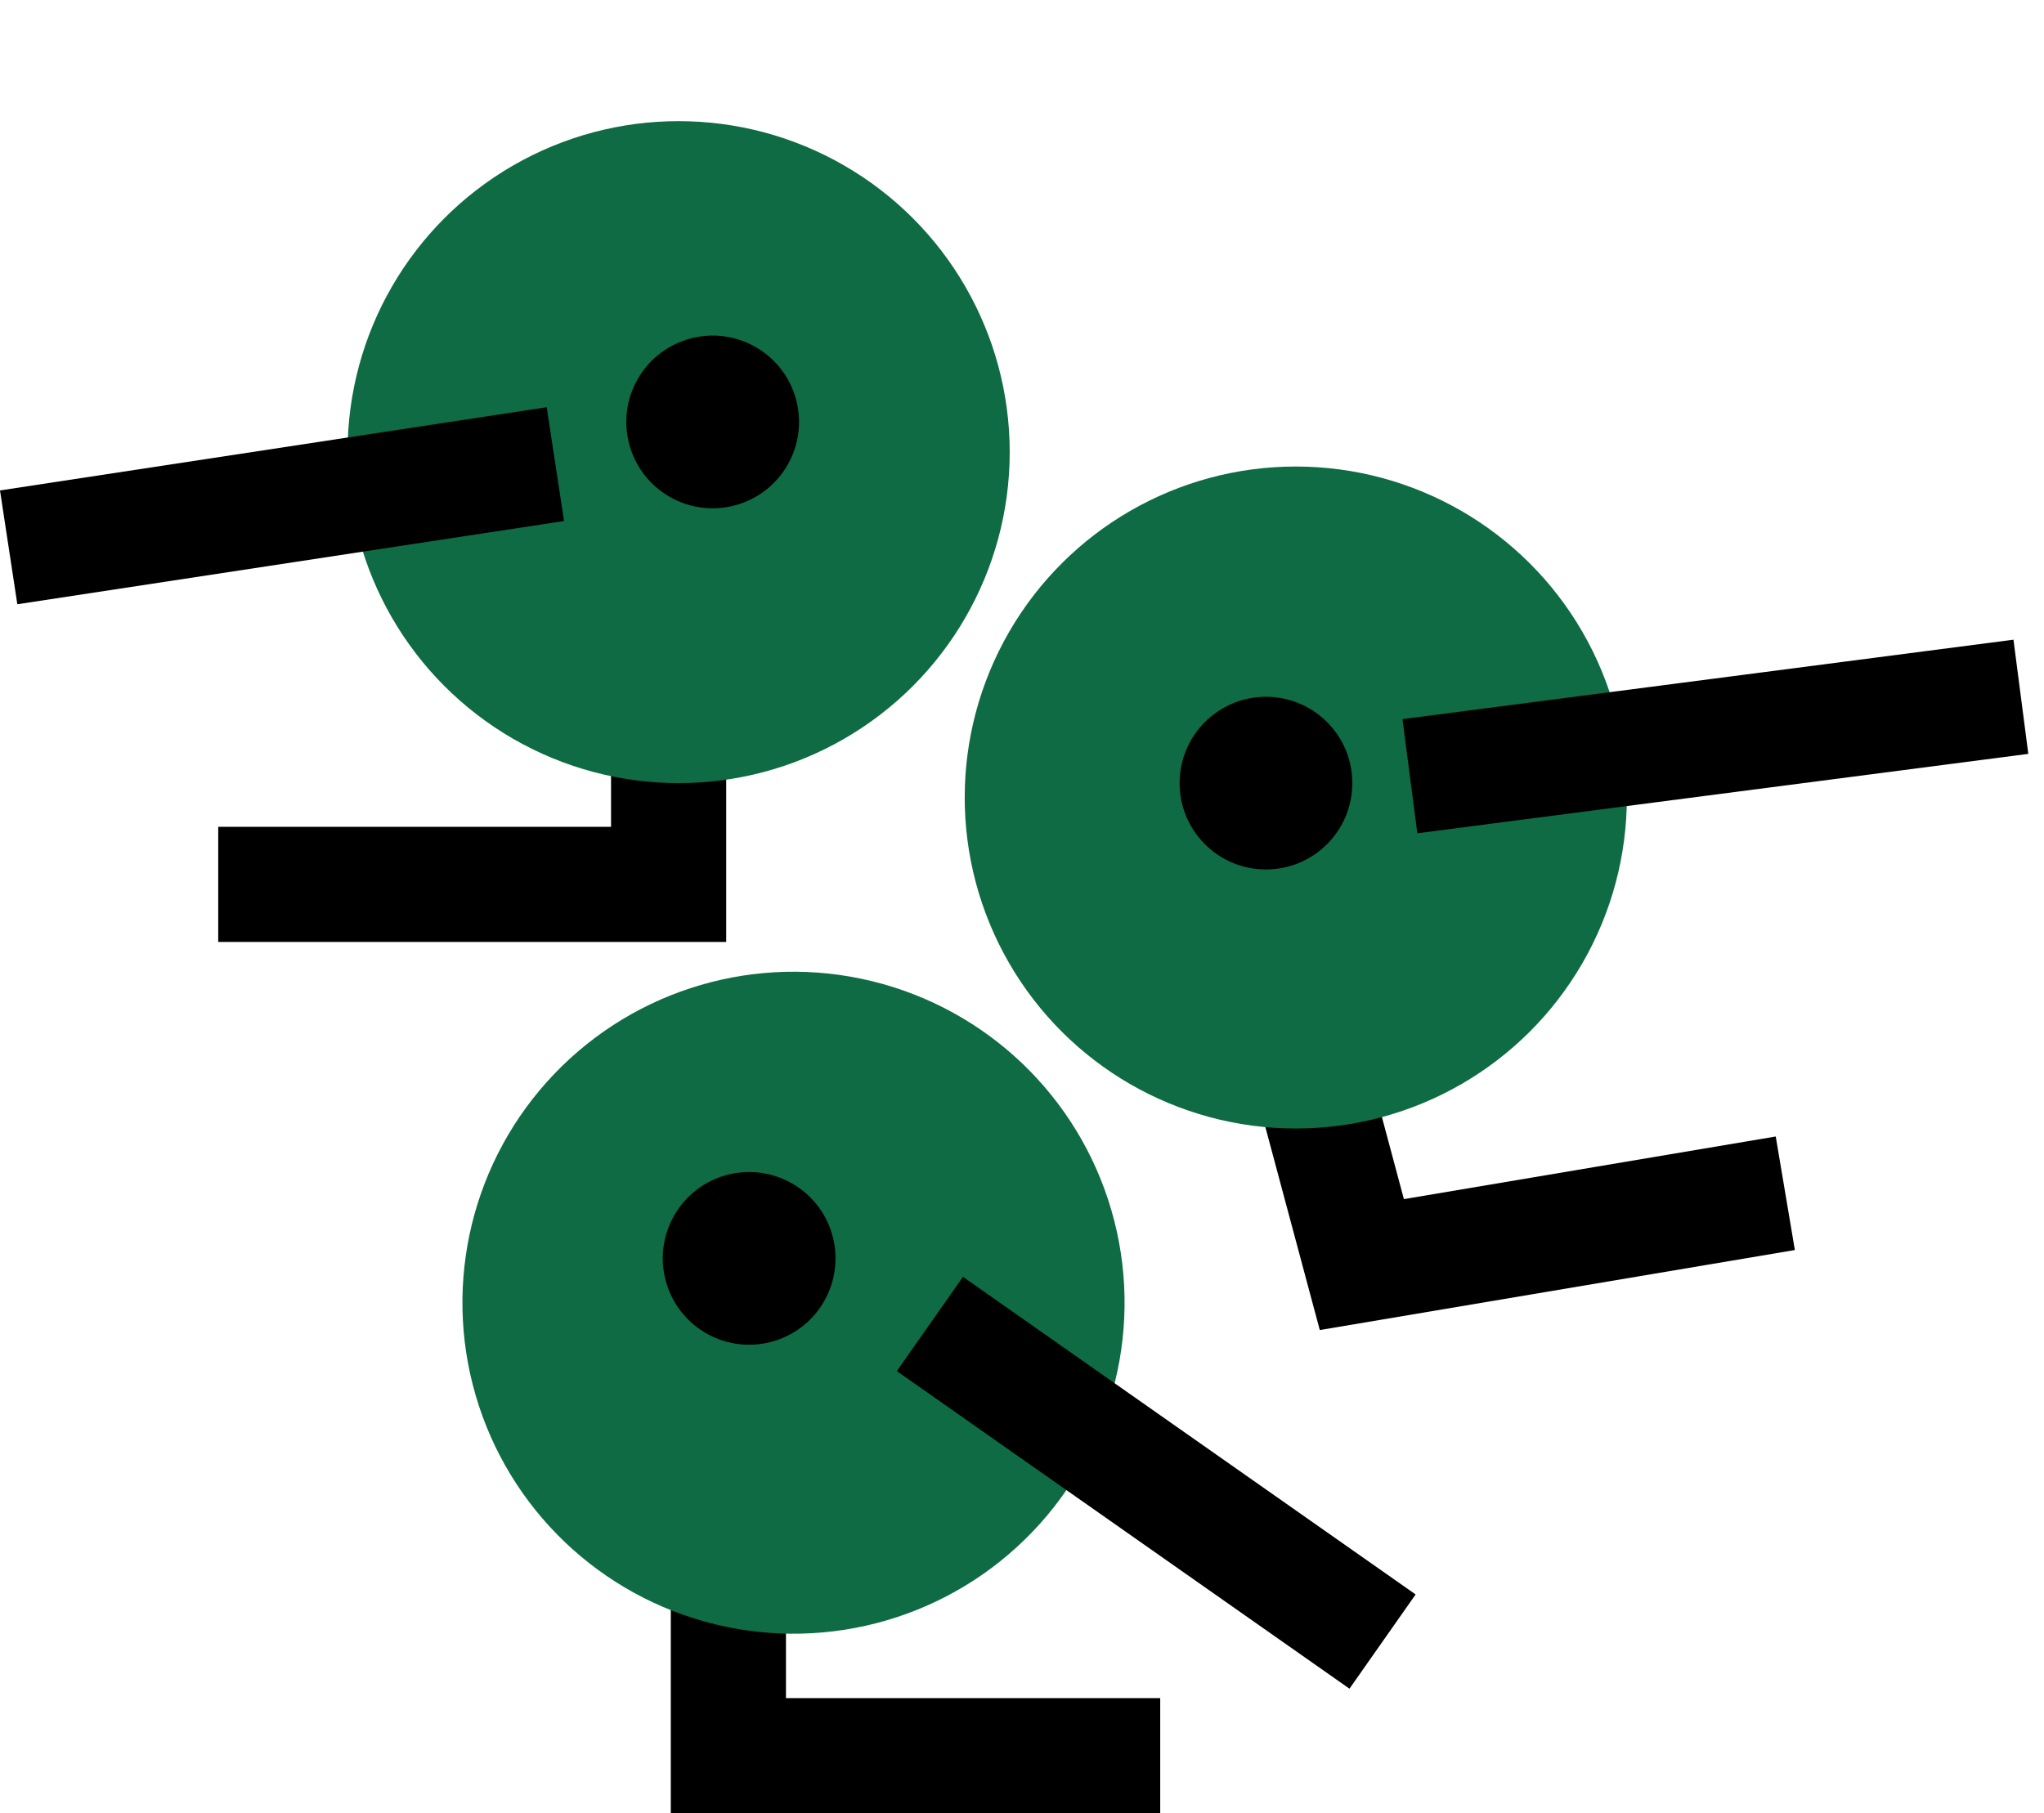 <svg width="71" height="63" viewBox="0 0 71 63" fill="none" xmlns="http://www.w3.org/2000/svg">
<path d="M45.474 37.106L47.305 43.937L62.014 41.459" stroke="black" stroke-width="4"/>
<circle cx="45.01" cy="27.709" r="11.5" transform="rotate(30 45.01 27.709)" fill="#0E6B43"/>
<path d="M23.225 25.365L23.225 30.727L7.58 30.727" stroke="black" stroke-width="4"/>
<circle cx="43.974" cy="27.209" r="3" fill="black"/>
<path d="M70.197 24.209L48.974 26.968" stroke="black" stroke-width="4"/>
<circle cx="23.573" cy="15.709" r="11.5" transform="rotate(-60 23.573 15.709)" fill="#0E6B43"/>
<path d="M25.301 55.5V61H40.301" stroke="black" stroke-width="4"/>
<circle cx="27.563" cy="45.262" r="11.5" transform="rotate(163.723 27.563 45.262)" fill="#0E6B43"/>
<circle cx="24.755" cy="14.66" r="3" transform="rotate(-60 24.755 14.66)" fill="black"/>
<circle cx="26.022" cy="43.721" r="3" transform="rotate(163.723 26.022 43.721)" fill="black"/>
<path d="M19.291 16.125L0.301 19.017" stroke="black" stroke-width="4"/>
<path d="M32.301 46L48.024 57.035" stroke="black" stroke-width="4"/>
</svg>
